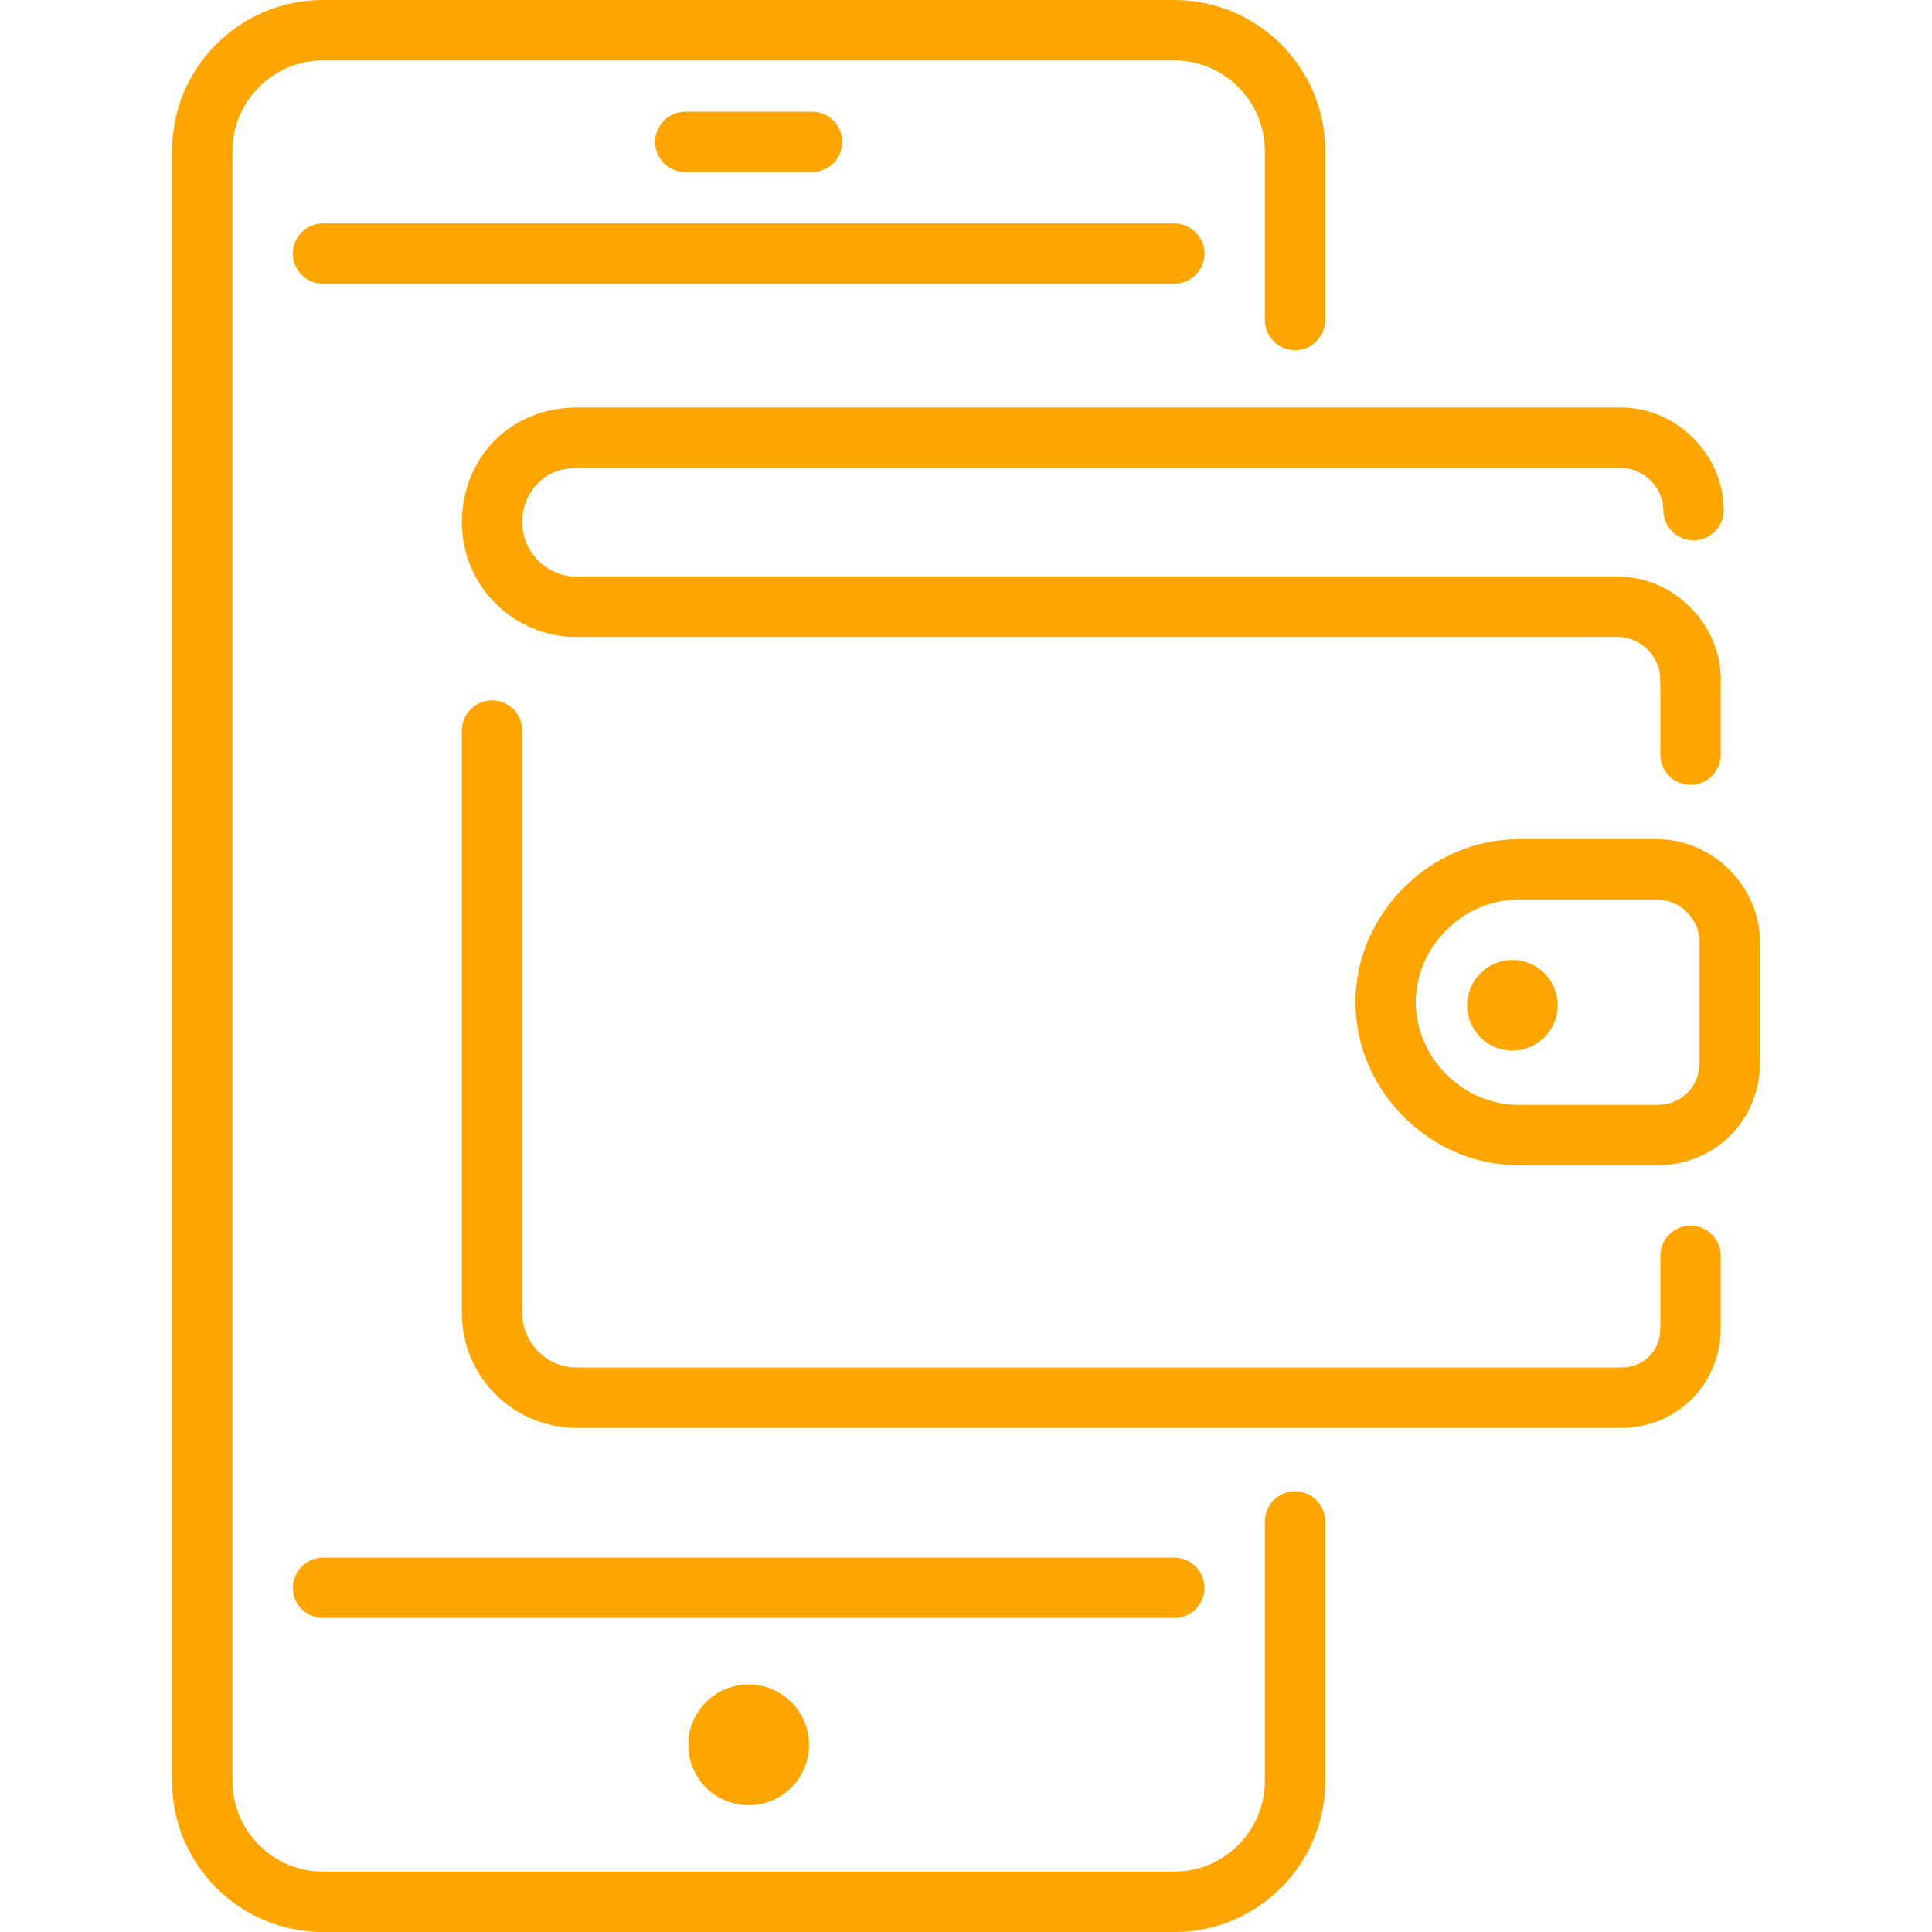 <?xml version="1.0" encoding="utf-8"?>
<!-- Generator: Adobe Illustrator 24.3.0, SVG Export Plug-In . SVG Version: 6.00 Build 0)  -->
<svg version="1.1" id="Layer_1" xmlns="http://www.w3.org/2000/svg" xmlns:xlink="http://www.w3.org/1999/xlink" x="0px" y="0px"
	 viewBox="0 0 512 512" style="enable-background:new 0 0 512 512;" xml:space="preserve">
<style type="text/css">
	.st0{fill:#FFA500;}
</style>
<g>
	<path class="st0" d="M311.2,512H85.6c-22.1,0-40-17.9-40-40V40c0-22.1,17.9-40,40-40h225.6c22.1,0,40,17.9,40,40v44.8
		c0,4.4-3.6,8-8,8s-8-3.6-8-8V40c0-13.2-10.8-24-24-24H85.6c-13.2,0-24,10.8-24,24v432c0,13.2,10.8,24,24,24h225.6
		c13.2,0,24-10.8,24-24v-68.8c0-4.4,3.6-8,8-8s8,3.6,8,8V472C351.2,494.1,333.3,512,311.2,512z M311.2,428.8H85.6c-4.4,0-8-3.6-8-8
		s3.6-8,8-8h225.6c4.4,0,8,3.6,8,8S315.6,428.8,311.2,428.8z M448,208c-4.4,0-8-3.6-8-8v-20c0-4.4,3.6-8,8-8s8,3.6,8,8v20
		C456,204.4,452.4,208,448,208z M311.2,75.2H85.6c-4.4,0-8-3.6-8-8s3.6-8,8-8h225.6c4.4,0,8,3.6,8,8S315.6,75.2,311.2,75.2z
		 M215.2,45.6h-33.6c-4.4,0-8-3.6-8-8s3.6-8,8-8h33.6c4.4,0,8,3.6,8,8S219.6,45.6,215.2,45.6z"/>
</g>
<g>
	<circle class="st0" cx="198.4" cy="462.4" r="16"/>
</g>
<g>
	<path class="st0" d="M429.6,378.4H152.8c-16.8,0-30.4-13.6-30.4-30.4V193.6c0-4.4,3.6-8,8-8s8,3.6,8,8V348
		c0,7.9,6.5,14.4,14.4,14.4h276.8c6,0,10.4-4.4,10.4-10.4v-19.2c0-4.4,3.6-8,8-8s8,3.6,8,8V352C456,366.8,444.4,378.4,429.6,378.4z
		 M439.2,308.8h-36.8c-23.4,0-43.2-19.8-43.2-43.2c0-23.4,19.8-43.2,43.2-43.2h36.8c14.7,0,27.2,12.5,27.2,27.2v32
		C466.4,296.9,454.5,308.8,439.2,308.8z M402.4,238.4c-14.7,0-27.2,12.5-27.2,27.2c0,14.7,12.5,27.2,27.2,27.2h36.8
		c6.4,0,11.2-4.8,11.2-11.2v-32c0-6-5.2-11.2-11.2-11.2H402.4z M448,188c-4.4,0-8-3.6-8-8c0-6-5.2-11.2-11.2-11.2h-276
		c-16.8,0-30.4-13.6-30.4-30.4c0-8.3,3.1-16,8.7-21.7c5.6-5.6,13.3-8.7,21.7-8.7h276.8c14.7,0,27.2,12.5,27.2,27.2c0,4.4-3.6,8-8,8
		s-8-3.6-8-8c0-6-5.2-11.2-11.2-11.2H152.8c-4.1,0-7.7,1.4-10.3,4.1c-2.6,2.6-4.1,6.3-4.1,10.3c0,7.9,6.5,14.4,14.4,14.4h276
		c14.7,0,27.2,12.5,27.2,27.2C456,184.4,452.4,188,448,188z"/>
</g>
<g>
	<circle class="st0" cx="400.8" cy="266.4" r="12"/>
</g>
</svg>
